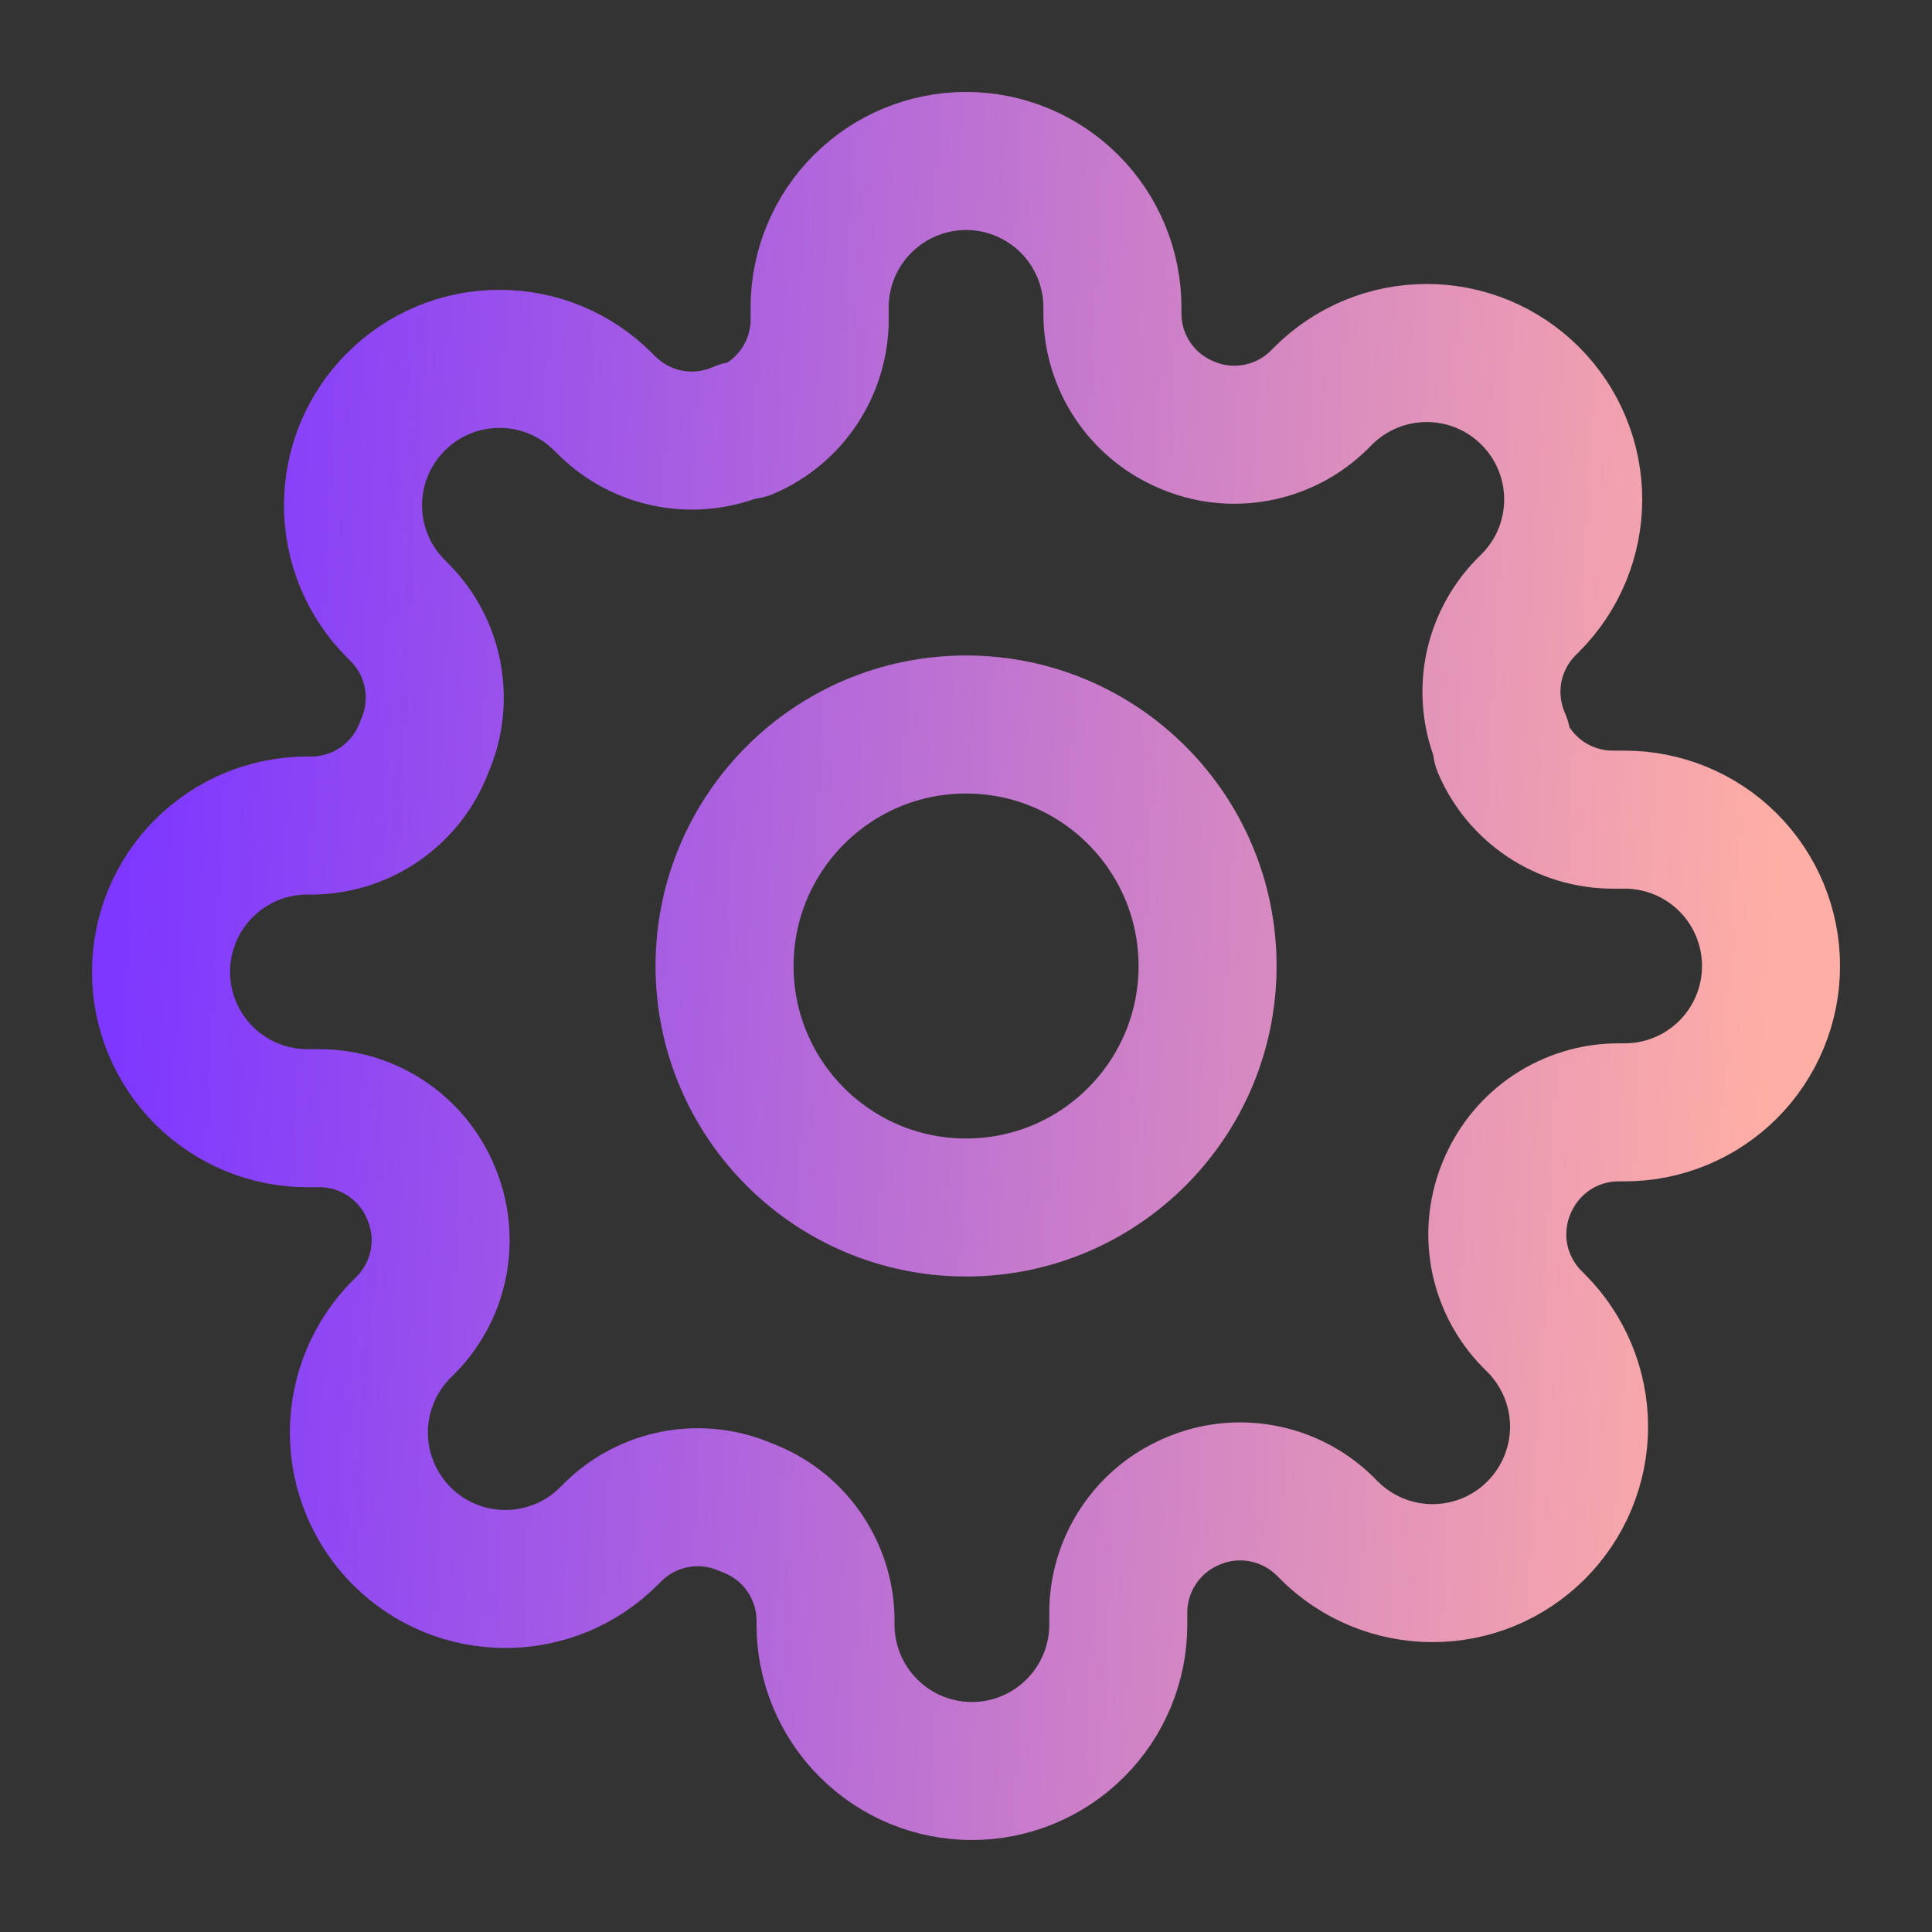 <svg width="28" height="28" viewBox="0 0 28 28" fill="none" xmlns="http://www.w3.org/2000/svg">
<rect x="0" y="0" width="28" height="28" fill="#333333" stroke="none"/>
<path d="M14.001 17.5C15.934 17.5 17.501 15.933 17.501 14C17.501 12.067 15.934 10.5 14.001 10.5C12.068 10.5 10.501 12.067 10.501 14C10.501 15.933 12.068 17.5 14.001 17.5Z" stroke="url(#paint0_linear_2446_27197)" stroke-opacity="0.12" stroke-width="2" stroke-linecap="round" stroke-linejoin="round"/>
<path d="M14.001 17.5C15.934 17.5 17.501 15.933 17.501 14C17.501 12.067 15.934 10.5 14.001 10.5C12.068 10.5 10.501 12.067 10.501 14C10.501 15.933 12.068 17.5 14.001 17.5Z" stroke="url(#paint1_linear_2446_27197)" stroke-width="2" stroke-linecap="round" stroke-linejoin="round"/>
<path d="M21.849 17.182C21.708 17.502 21.666 17.857 21.728 18.201C21.791 18.545 21.955 18.862 22.199 19.112L22.263 19.176C22.46 19.373 22.616 19.607 22.723 19.864C22.83 20.122 22.885 20.398 22.885 20.676C22.885 20.955 22.83 21.231 22.723 21.489C22.616 21.746 22.46 21.98 22.263 22.177C22.066 22.374 21.832 22.531 21.574 22.638C21.317 22.744 21.041 22.799 20.762 22.799C20.483 22.799 20.207 22.744 19.95 22.638C19.692 22.531 19.458 22.374 19.261 22.177L19.198 22.114C18.948 21.869 18.63 21.705 18.286 21.643C17.942 21.58 17.587 21.622 17.267 21.764C16.954 21.898 16.686 22.121 16.498 22.406C16.309 22.69 16.208 23.024 16.207 23.365V23.545C16.207 24.108 15.983 24.648 15.585 25.045C15.188 25.443 14.648 25.667 14.085 25.667C13.523 25.667 12.983 25.443 12.586 25.045C12.188 24.648 11.964 24.108 11.964 23.545V23.45C11.956 23.099 11.842 22.758 11.638 22.473C11.434 22.187 11.148 21.97 10.819 21.848C10.499 21.707 10.144 21.665 9.8 21.727C9.456 21.79 9.138 21.954 8.889 22.198L8.825 22.262C8.628 22.459 8.394 22.616 8.136 22.723C7.879 22.829 7.603 22.884 7.324 22.884C7.045 22.884 6.769 22.829 6.512 22.723C6.254 22.616 6.02 22.459 5.823 22.262C5.626 22.065 5.47 21.831 5.363 21.574C5.256 21.316 5.201 21.04 5.201 20.761C5.201 20.483 5.256 20.206 5.363 19.949C5.47 19.692 5.626 19.457 5.823 19.261L5.887 19.197C6.132 18.947 6.296 18.629 6.358 18.285C6.42 17.941 6.378 17.587 6.237 17.267C6.103 16.953 5.879 16.685 5.595 16.497C5.31 16.308 4.977 16.207 4.636 16.206H4.455C3.893 16.206 3.353 15.982 2.955 15.585C2.557 15.187 2.334 14.647 2.334 14.085C2.334 13.522 2.557 12.983 2.955 12.585C3.353 12.187 3.893 11.964 4.455 11.964H4.551C4.902 11.955 5.242 11.842 5.528 11.637C5.813 11.433 6.031 11.148 6.152 10.818C6.293 10.498 6.335 10.143 6.273 9.799C6.211 9.455 6.047 9.138 5.802 8.888L5.739 8.824C5.541 8.627 5.385 8.393 5.278 8.136C5.171 7.878 5.116 7.602 5.116 7.323C5.116 7.045 5.171 6.769 5.278 6.511C5.385 6.254 5.541 6.02 5.739 5.823C5.936 5.625 6.169 5.469 6.427 5.362C6.684 5.255 6.961 5.201 7.239 5.201C7.518 5.201 7.794 5.255 8.052 5.362C8.309 5.469 8.543 5.625 8.74 5.823L8.804 5.886C9.054 6.131 9.371 6.295 9.715 6.357C10.059 6.42 10.414 6.377 10.734 6.236H10.819C11.133 6.102 11.4 5.879 11.588 5.594C11.777 5.309 11.878 4.976 11.879 4.635V4.454C11.879 3.892 12.103 3.352 12.501 2.955C12.899 2.557 13.438 2.333 14.001 2.333C14.563 2.333 15.103 2.557 15.501 2.955C15.898 3.352 16.122 3.892 16.122 4.454V4.55C16.123 4.891 16.224 5.225 16.413 5.509C16.601 5.794 16.869 6.017 17.183 6.151C17.502 6.293 17.857 6.335 18.201 6.272C18.545 6.21 18.863 6.046 19.113 5.801L19.176 5.738C19.373 5.541 19.607 5.384 19.865 5.277C20.122 5.171 20.398 5.116 20.677 5.116C20.956 5.116 21.232 5.171 21.489 5.277C21.747 5.384 21.981 5.541 22.178 5.738C22.375 5.935 22.532 6.169 22.638 6.426C22.745 6.684 22.8 6.96 22.8 7.239C22.8 7.517 22.745 7.793 22.638 8.051C22.532 8.308 22.375 8.542 22.178 8.739L22.114 8.803C21.87 9.053 21.706 9.37 21.643 9.714C21.581 10.059 21.623 10.413 21.764 10.733V10.818C21.899 11.132 22.122 11.399 22.407 11.588C22.691 11.776 23.024 11.877 23.366 11.879H23.546C24.109 11.879 24.648 12.102 25.046 12.5C25.444 12.898 25.667 13.437 25.667 14C25.667 14.562 25.444 15.102 25.046 15.5C24.648 15.898 24.109 16.121 23.546 16.121H23.451C23.109 16.122 22.776 16.224 22.491 16.412C22.207 16.601 21.984 16.868 21.849 17.182Z" stroke="url(#paint2_linear_2446_27197)" stroke-opacity="0.12" stroke-width="2" stroke-linecap="round" stroke-linejoin="round"/>
<path d="M21.849 17.182C21.708 17.502 21.666 17.857 21.728 18.201C21.791 18.545 21.955 18.862 22.199 19.112L22.263 19.176C22.46 19.373 22.616 19.607 22.723 19.864C22.83 20.122 22.885 20.398 22.885 20.676C22.885 20.955 22.83 21.231 22.723 21.489C22.616 21.746 22.46 21.98 22.263 22.177C22.066 22.374 21.832 22.531 21.574 22.638C21.317 22.744 21.041 22.799 20.762 22.799C20.483 22.799 20.207 22.744 19.95 22.638C19.692 22.531 19.458 22.374 19.261 22.177L19.198 22.114C18.948 21.869 18.63 21.705 18.286 21.643C17.942 21.58 17.587 21.622 17.267 21.764C16.954 21.898 16.686 22.121 16.498 22.406C16.309 22.69 16.208 23.024 16.207 23.365V23.545C16.207 24.108 15.983 24.648 15.585 25.045C15.188 25.443 14.648 25.667 14.085 25.667C13.523 25.667 12.983 25.443 12.586 25.045C12.188 24.648 11.964 24.108 11.964 23.545V23.45C11.956 23.099 11.842 22.758 11.638 22.473C11.434 22.187 11.148 21.97 10.819 21.848C10.499 21.707 10.144 21.665 9.8 21.727C9.456 21.79 9.138 21.954 8.889 22.198L8.825 22.262C8.628 22.459 8.394 22.616 8.136 22.723C7.879 22.829 7.603 22.884 7.324 22.884C7.045 22.884 6.769 22.829 6.512 22.723C6.254 22.616 6.02 22.459 5.823 22.262C5.626 22.065 5.47 21.831 5.363 21.574C5.256 21.316 5.201 21.04 5.201 20.761C5.201 20.483 5.256 20.206 5.363 19.949C5.47 19.692 5.626 19.457 5.823 19.261L5.887 19.197C6.132 18.947 6.296 18.629 6.358 18.285C6.42 17.941 6.378 17.587 6.237 17.267C6.103 16.953 5.879 16.685 5.595 16.497C5.31 16.308 4.977 16.207 4.636 16.206H4.455C3.893 16.206 3.353 15.982 2.955 15.585C2.557 15.187 2.334 14.647 2.334 14.085C2.334 13.522 2.557 12.983 2.955 12.585C3.353 12.187 3.893 11.964 4.455 11.964H4.551C4.902 11.955 5.242 11.842 5.528 11.637C5.813 11.433 6.031 11.148 6.152 10.818C6.293 10.498 6.335 10.143 6.273 9.799C6.211 9.455 6.047 9.138 5.802 8.888L5.739 8.824C5.541 8.627 5.385 8.393 5.278 8.136C5.171 7.878 5.116 7.602 5.116 7.323C5.116 7.045 5.171 6.769 5.278 6.511C5.385 6.254 5.541 6.02 5.739 5.823C5.936 5.625 6.169 5.469 6.427 5.362C6.684 5.255 6.961 5.201 7.239 5.201C7.518 5.201 7.794 5.255 8.052 5.362C8.309 5.469 8.543 5.625 8.74 5.823L8.804 5.886C9.054 6.131 9.371 6.295 9.715 6.357C10.059 6.42 10.414 6.377 10.734 6.236H10.819C11.133 6.102 11.4 5.879 11.588 5.594C11.777 5.309 11.878 4.976 11.879 4.635V4.454C11.879 3.892 12.103 3.352 12.501 2.955C12.899 2.557 13.438 2.333 14.001 2.333C14.563 2.333 15.103 2.557 15.501 2.955C15.898 3.352 16.122 3.892 16.122 4.454V4.55C16.123 4.891 16.224 5.225 16.413 5.509C16.601 5.794 16.869 6.017 17.183 6.151C17.502 6.293 17.857 6.335 18.201 6.272C18.545 6.21 18.863 6.046 19.113 5.801L19.176 5.738C19.373 5.541 19.607 5.384 19.865 5.277C20.122 5.171 20.398 5.116 20.677 5.116C20.956 5.116 21.232 5.171 21.489 5.277C21.747 5.384 21.981 5.541 22.178 5.738C22.375 5.935 22.532 6.169 22.638 6.426C22.745 6.684 22.8 6.96 22.8 7.239C22.8 7.517 22.745 7.793 22.638 8.051C22.532 8.308 22.375 8.542 22.178 8.739L22.114 8.803C21.87 9.053 21.706 9.37 21.643 9.714C21.581 10.059 21.623 10.413 21.764 10.733V10.818C21.899 11.132 22.122 11.399 22.407 11.588C22.691 11.776 23.024 11.877 23.366 11.879H23.546C24.109 11.879 24.648 12.102 25.046 12.5C25.444 12.898 25.667 13.437 25.667 14C25.667 14.562 25.444 15.102 25.046 15.5C24.648 15.898 24.109 16.121 23.546 16.121H23.451C23.109 16.122 22.776 16.224 22.491 16.412C22.207 16.601 21.984 16.868 21.849 17.182Z" stroke="url(#paint3_linear_2446_27197)" stroke-width="2" stroke-linecap="round" stroke-linejoin="round"/>
<defs>
<linearGradient id="paint0_linear_2446_27197" x1="14.001" y1="2.333" x2="14.001" y2="25.667" gradientUnits="userSpaceOnUse">
<stop stop-color="white"/>
<stop offset="1" stop-color="white" stop-opacity="0"/>
</linearGradient>
<linearGradient id="paint1_linear_2446_27197" x1="2.075" y1="7.131" x2="26.596" y2="8.455" gradientUnits="userSpaceOnUse">
<stop stop-color="#7D37FF"/>
<stop offset="0.977" stop-color="#FFAEA5"/>
</linearGradient>
<linearGradient id="paint2_linear_2446_27197" x1="14.001" y1="2.333" x2="14.001" y2="25.667" gradientUnits="userSpaceOnUse">
<stop stop-color="white"/>
<stop offset="1" stop-color="white" stop-opacity="0"/>
</linearGradient>
<linearGradient id="paint3_linear_2446_27197" x1="2.075" y1="7.131" x2="26.596" y2="8.455" gradientUnits="userSpaceOnUse">
<stop stop-color="#7D37FF"/>
<stop offset="0.977" stop-color="#FFAEA5"/>
</linearGradient>
</defs>
</svg>
